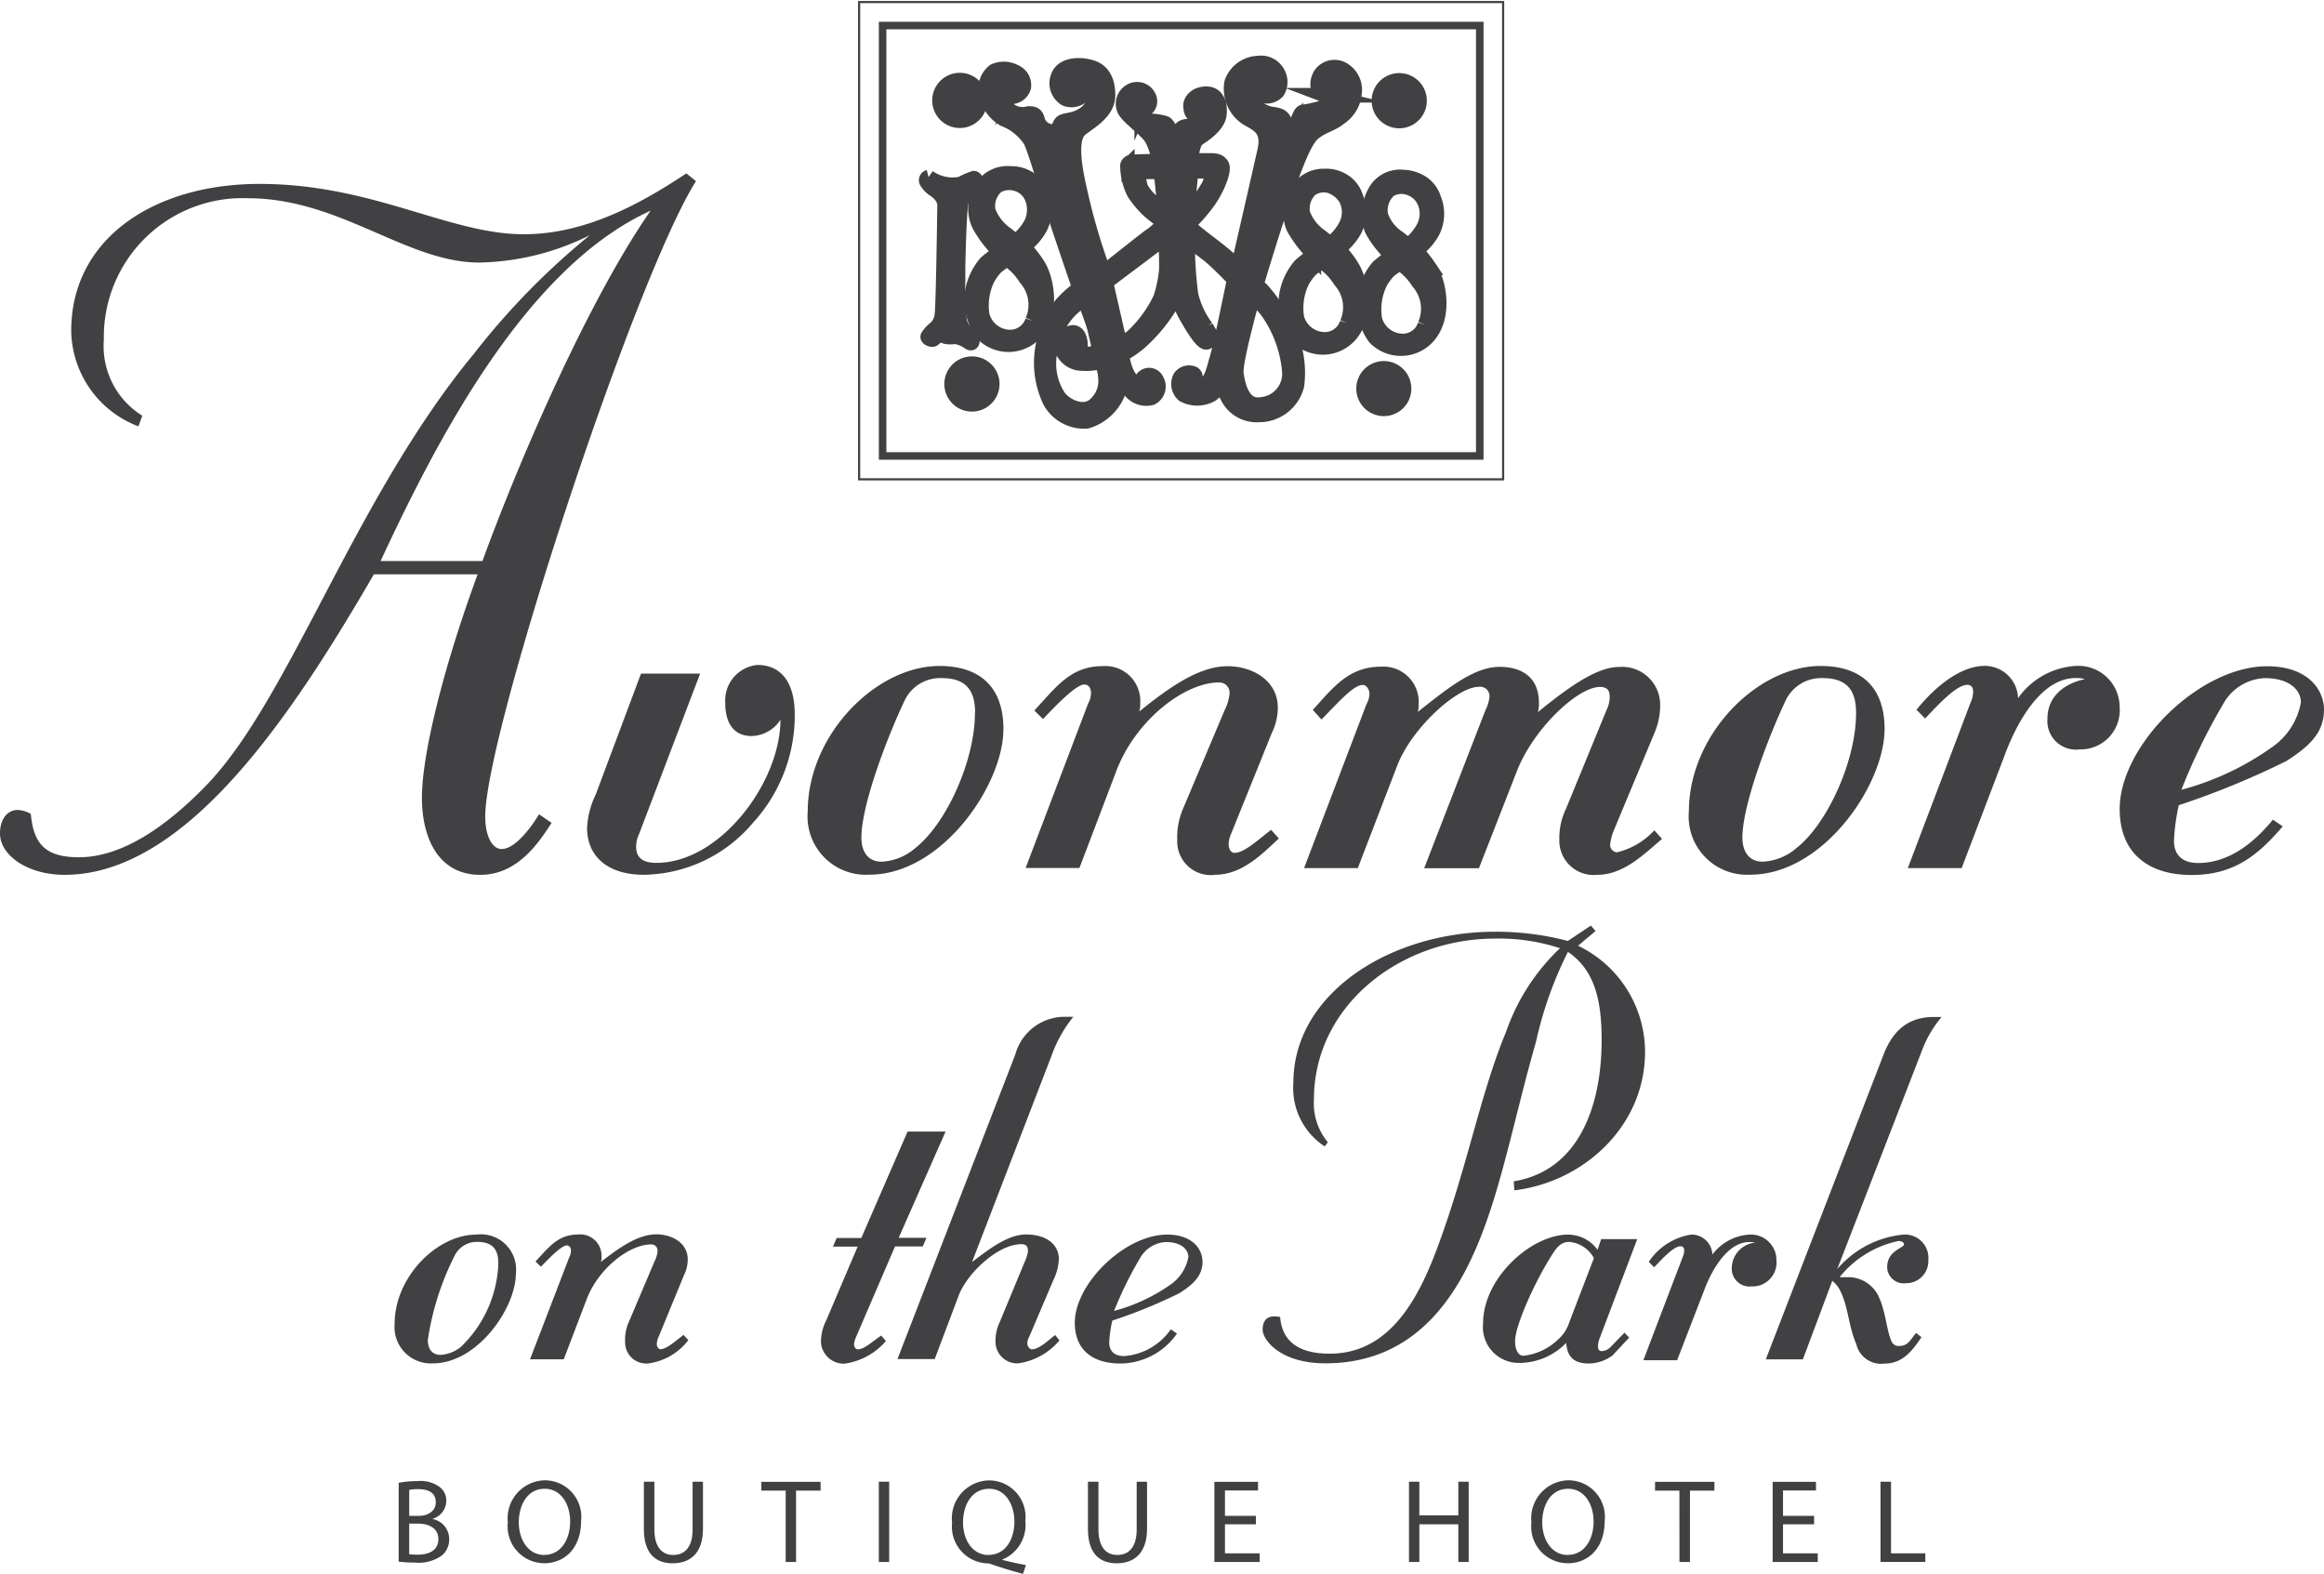 <svg id="Group_75" data-name="Group 75" xmlns="http://www.w3.org/2000/svg" xmlns:xlink="http://www.w3.org/1999/xlink" width="159" height="107.661" viewBox="0 0 159 107.661">
  <defs>
    <clipPath id="clip-path">
      <rect id="Rectangle_107" data-name="Rectangle 107" width="159" height="107.661"/>
    </clipPath>
  </defs>
  <g id="Group_25" data-name="Group 25" clip-path="url(#clip-path)">
    <path id="Path_11" data-name="Path 11" d="M63.63,12.14a2.942,2.942,0,0,0,.939.429,2.779,2.779,0,0,0,1.278.03,5.319,5.319,0,0,1,.889-.389c.1.01.21.23.14.359a3.958,3.958,0,0,1-.459.459,1.962,1.962,0,0,0-.579.919c-.08.459-.22,3.844-.19,5.212A19.215,19.215,0,0,0,65.756,22a2.088,2.088,0,0,0,.529.889.936.936,0,0,1,.339.449c.01.06-.04.24-.23.1a2.194,2.194,0,0,0-.958-.389,1.655,1.655,0,0,1-.629,0,.813.813,0,0,0-.529-.07c-.15.07-.27.27-.389.27s-.359-.09-.31-.22a2.19,2.19,0,0,1,.479-.529,1.367,1.367,0,0,0,.479-.889c.1-.509.19-7.668.19-7.668a1.3,1.3,0,0,0-.17-.429,1.864,1.864,0,0,0-.549-.529,1.685,1.685,0,0,1-.509-.529.215.215,0,0,1,.13-.32" transform="translate(-0.1 -0.019)" fill="#414042" stroke="#414042" stroke-miterlimit="10" stroke-width="1"/>
  </g>
  <g id="Group_26" data-name="Group 26" clip-path="url(#clip-path)">
    <path id="Path_12" data-name="Path 12" d="M63.63,12.14a2.942,2.942,0,0,0,.939.429,2.779,2.779,0,0,0,1.278.03,5.319,5.319,0,0,1,.889-.389c.1.01.21.23.14.359a3.958,3.958,0,0,1-.459.459,1.962,1.962,0,0,0-.579.919c-.08.459-.22,3.844-.19,5.212A19.215,19.215,0,0,0,65.756,22a2.088,2.088,0,0,0,.529.889.936.936,0,0,1,.339.449c.01.06-.04.24-.23.1a2.194,2.194,0,0,0-.958-.389,1.655,1.655,0,0,1-.629,0,.813.813,0,0,0-.529-.07c-.15.07-.27.27-.389.27s-.359-.09-.31-.22a2.19,2.19,0,0,1,.479-.529,1.367,1.367,0,0,0,.479-.889c.1-.509.19-7.668.19-7.668a1.3,1.3,0,0,0-.17-.429,1.864,1.864,0,0,0-.549-.529,1.685,1.685,0,0,1-.509-.529A.215.215,0,0,1,63.63,12.14Z" transform="translate(-0.1 -0.019)" fill="#414042" stroke="#414042" stroke-width="0.027"/>
  </g>
  <g id="Group_27" data-name="Group 27" clip-path="url(#clip-path)">
    <path id="Path_13" data-name="Path 13" d="M86.85,21.353a8.286,8.286,0,0,1,1.458,3.934,2.107,2.107,0,0,1-1.9,2.386c-1.358.23-1.627-1.5-1.717-2.107-.11-.8,1.138-5.242,1.138-5.242a4.617,4.617,0,0,1,1.018,1.028M79.9,18.518a8.847,8.847,0,0,1-.389,1.867,8.572,8.572,0,0,1-1.977,2.686c-.7.5-.809.449-.809.449l-.958-4.2,4.074-3.065c.01,0,.09,1.548.06,2.266m-4.932,9.216c-.829.659-2.107-.02-2.506-.7a4.2,4.2,0,0,1-.529-2.925,5.173,5.173,0,0,1,1.138-2.6A4.187,4.187,0,0,1,74.289,20.5s.6,1.508.729,2.077.339,1.458.339,1.458a2.053,2.053,0,0,1-.939.18,1.323,1.323,0,0,1-.829-.23c-.05-.08.469.02.439-.439s-.23-.958-.729-.749a.889.889,0,0,0-.549,1.088,1.458,1.458,0,0,0,1.408.988,3.667,3.667,0,0,0,1.378-.16,5.911,5.911,0,0,1,.21,1.218,2.132,2.132,0,0,1-.779,1.8m4.283-13.718A3.023,3.023,0,0,1,78.133,12.8a8.356,8.356,0,0,1-.18-1.038h1.587c0,.08.28,2.656.28,2.656s-.24-.16-.569-.4m2.336-2.256a6.4,6.4,0,0,1,1.2-.03c.25.11.21.669-.03,1.058-.16.26-.789,1.288-1.008,1.528a1.3,1.3,0,0,1-.419.29Zm10.553-6.9a1.158,1.158,0,0,0-1.7.26c-.389.7-.1,1.3.31,1.4a.592.592,0,0,0,.779-.389c.08-.29-.02-.549-.31-.549-.439.01.16-.539.5-.11a1.049,1.049,0,0,1-.17,1.538,9,9,0,0,1-2.326.659c-.19.09-.29.589-.469.819a.428.428,0,0,1-.7-.03c-.24-.8-.779-.489-1.458-.809s-1.458-.619-1.478-1.588a1.078,1.078,0,0,1,1.2-1.118c.31.02.879.16.829.759-.03.389-.18-.05-.22-.15-.09-.26-.629-.29-.819-.11a.657.657,0,0,0,.1.988,1.028,1.028,0,0,0,1.3-.16,1.262,1.262,0,0,0-.03-1.358,1.287,1.287,0,0,0-1.288-.589,1.981,1.981,0,0,0-1.817,1.328,2.4,2.4,0,0,0,1.038,2.436c.749.439,1.558.729,1.218,2.236-.539,2.4-1.817,7.948-1.817,7.948a22.1,22.1,0,0,0-1.787-1.508c-.939-.7-1.687-1.348-1.687-1.348a10.971,10.971,0,0,0,1.478-1.687c.619-.909,1.088-2.1.879-2.436s-.569-.31-.909-.31h-1.2s.08-1.218.469-1.478,1.358-.879,1.468-1.627c.08-.559-.04-1.428-.839-1.458-.679-.02-1.118.389-1.128.819.03.439.11.7.689.739.469-.04.689-.559.549-.749-.24-.319-.639-.01-.669.29a.421.421,0,0,1,.23-.619.575.575,0,0,1,.629.879,1.42,1.42,0,0,1-1.428.859c-.949-.05-.6.559-1.038.549-.339-.01-.4-.579-.689-.749a3.618,3.618,0,0,0-1.078-.16A1.667,1.667,0,0,1,77.5,7.235c-.07-.31.08-.679.339-.709.17-.03.619.03.379.609,0-.13.05-.329-.17-.379a.32.32,0,0,0-.379.319.481.481,0,0,0,.589.509.668.668,0,0,0,.469-.909.892.892,0,0,0-1.068-.529A1,1,0,0,0,77,7.435c.16.549,1.528,1.4,1.917,2.077a4.286,4.286,0,0,1,.469,1.508l-1.9.06s-.26.09-.24.3a4.164,4.164,0,0,0,.459,1.847,6.873,6.873,0,0,0,.949,1.138c.29.29,1.068.809,1.068.909a3.981,3.981,0,0,1-1.018.939c-.519.389-2.935,2.306-3.075,2.426a42.181,42.181,0,0,1-1.647-5.621c-.549-2.366-.549-3.714.08-4.2s1.827-1.138,1.847-2.256c.02-1.138-.449-1.747-1.128-1.947-.829-.26-1.957-.19-2.266.579a1.244,1.244,0,0,0,.449,1.548c.5.27,1.388-.01,1.378-.649-.01-.539-.519-.829-.879-.569a.642.642,0,0,0-.21.729c.03.16-.419-.4-.16-.829a.861.861,0,0,1,1.068-.349,1.365,1.365,0,0,1,.949,1.488A2.064,2.064,0,0,1,73.77,8.074c-.4.16-.889.17-1.038.31-.21.19-.15.589-.519.609a1.059,1.059,0,0,1-1.118-.779c-.1-.439-.339-.439-.629-.439a1.493,1.493,0,0,1-1.508-.439,1.7,1.7,0,0,1-.589-1.847.829.829,0,0,1,1.1-.05c.18.13.379.369.25.569-.03.05-.21.26-.21.26.13-.379,0-.6-.29-.6a.443.443,0,0,0-.459.479.514.514,0,0,0,.589.479.9.9,0,0,0,.8-.659.992.992,0,0,0-.6-1.048,1.605,1.605,0,0,0-1.428-.05A1.534,1.534,0,0,0,67.6,6.517a2.5,2.5,0,0,0,1.2,1.647,3.757,3.757,0,0,1,1.817,1.478c.339.7,1.248,3.844,1.867,5.711s1.478,4.363,1.478,4.363a7.426,7.426,0,0,0-1.248,1.128A6.951,6.951,0,0,0,71.494,23.5a6.1,6.1,0,0,0,.469,4,2.674,2.674,0,0,0,2.5,1.328A3.306,3.306,0,0,0,76.7,26.595c.21-.719.25-.339.749.16a1.393,1.393,0,0,0,1.438.469A.867.867,0,0,0,79.232,26a.556.556,0,0,0-.869-.2.5.5,0,0,0-.13.619c.16.18.23.369-.05.18A2.5,2.5,0,0,1,77.1,25.267a4.013,4.013,0,0,1-.23-1.008,6.539,6.539,0,0,0,1.448-1.038,11.1,11.1,0,0,0,2.177-2.856c.1-.509.1.1.809,1.348s1.268,2,1.478,1.607.21-.31-.16-.939a5.994,5.994,0,0,1-1.038-2.236,28.208,28.208,0,0,1-.23-3.764s.988.7,1.558,1.168,1.637,1.588,1.637,1.588-.359,1.7-.519,2.486c-.14.659-.539,2.526-.7,3.015s-.339,1.587-.939,1.737-.859-.16-.629-.339a.272.272,0,0,0-.05-.489.748.748,0,0,0-.859.26.988.988,0,0,0,.23,1.218A1.99,1.99,0,0,0,82.986,27c.339-.25.419-.349.639-1.048a6.488,6.488,0,0,0,.459,1.2,2.236,2.236,0,0,0,2.167,1.238,2.667,2.667,0,0,0,2.586-2.017,6.846,6.846,0,0,0-.559-3.694,11.265,11.265,0,0,0-1.8-2.806c-.26-.26-.419-.389-.419-.389s1.3-4.333,1.977-6.2,1.3-3.664,1.947-4.183,1.218-.569,1.787-1.038a2.265,2.265,0,0,0,1.008-1.7,1.615,1.615,0,0,0-.639-1.508" transform="translate(-0.106 -0.007)" fill="#414042" stroke="#414042" stroke-miterlimit="10" stroke-width="1"/>
  </g>
  <g id="Group_28" data-name="Group 28" clip-path="url(#clip-path)">
    <path id="Path_14" data-name="Path 14" d="M86.85,21.353a8.286,8.286,0,0,1,1.458,3.934,2.107,2.107,0,0,1-1.9,2.386c-1.358.23-1.627-1.5-1.717-2.107-.11-.8,1.138-5.242,1.138-5.242A4.617,4.617,0,0,1,86.85,21.353ZM79.9,18.518a8.847,8.847,0,0,1-.389,1.867,8.572,8.572,0,0,1-1.977,2.686c-.7.5-.809.449-.809.449l-.958-4.2,4.074-3.065C79.851,16.251,79.931,17.8,79.9,18.518Zm-4.932,9.216c-.829.659-2.107-.02-2.506-.7a4.2,4.2,0,0,1-.529-2.925,5.173,5.173,0,0,1,1.138-2.6A4.187,4.187,0,0,1,74.289,20.5s.6,1.508.729,2.077.339,1.458.339,1.458a2.053,2.053,0,0,1-.939.18,1.323,1.323,0,0,1-.829-.23c-.05-.08.469.02.439-.439s-.23-.958-.729-.749a.889.889,0,0,0-.549,1.088,1.458,1.458,0,0,0,1.408.988,3.667,3.667,0,0,0,1.378-.16,5.911,5.911,0,0,1,.21,1.218A2.132,2.132,0,0,1,74.968,27.733Zm4.283-13.718A3.023,3.023,0,0,1,78.133,12.8a8.356,8.356,0,0,1-.18-1.038h1.587c0,.08.28,2.656.28,2.656S79.581,14.254,79.252,14.015Zm2.336-2.256a6.4,6.4,0,0,1,1.2-.03c.25.11.21.669-.03,1.058-.16.26-.789,1.288-1.008,1.528a1.3,1.3,0,0,1-.419.29Zm10.553-6.9a1.158,1.158,0,0,0-1.7.26c-.389.7-.1,1.3.31,1.4a.592.592,0,0,0,.779-.389c.08-.29-.02-.549-.31-.549-.439.01.16-.539.5-.11a1.049,1.049,0,0,1-.17,1.538,9,9,0,0,1-2.326.659c-.19.09-.29.589-.469.819a.428.428,0,0,1-.7-.03c-.24-.8-.779-.489-1.458-.809s-1.458-.619-1.478-1.588a1.078,1.078,0,0,1,1.2-1.118c.31.02.879.16.829.759-.03.389-.18-.05-.22-.15-.09-.26-.629-.29-.819-.11a.657.657,0,0,0,.1.988,1.028,1.028,0,0,0,1.3-.16,1.262,1.262,0,0,0-.03-1.358,1.287,1.287,0,0,0-1.288-.589,1.981,1.981,0,0,0-1.817,1.328,2.4,2.4,0,0,0,1.038,2.436c.749.439,1.558.729,1.218,2.236-.539,2.4-1.817,7.948-1.817,7.948a22.1,22.1,0,0,0-1.787-1.508c-.939-.7-1.687-1.348-1.687-1.348a10.971,10.971,0,0,0,1.478-1.687c.619-.909,1.088-2.1.879-2.436s-.569-.31-.909-.31h-1.2s.08-1.218.469-1.478,1.358-.879,1.468-1.627c.08-.559-.04-1.428-.839-1.458-.679-.02-1.118.389-1.128.819.03.439.11.7.689.739.469-.04.689-.559.549-.749-.24-.319-.639-.01-.669.29a.421.421,0,0,1,.23-.619.575.575,0,0,1,.629.879,1.42,1.42,0,0,1-1.428.859c-.949-.05-.6.559-1.038.549-.339-.01-.4-.579-.689-.749a3.618,3.618,0,0,0-1.078-.16A1.667,1.667,0,0,1,77.5,7.235c-.07-.31.08-.679.339-.709.17-.03.619.03.379.609,0-.13.05-.329-.17-.379a.32.32,0,0,0-.379.319.481.481,0,0,0,.589.509.668.668,0,0,0,.469-.909.892.892,0,0,0-1.068-.529A1,1,0,0,0,77,7.435c.16.549,1.528,1.4,1.917,2.077a4.286,4.286,0,0,1,.469,1.508l-1.9.06s-.26.09-.24.3a4.164,4.164,0,0,0,.459,1.847,6.873,6.873,0,0,0,.949,1.138c.29.29,1.068.809,1.068.909a3.981,3.981,0,0,1-1.018.939c-.519.389-2.935,2.306-3.075,2.426a42.181,42.181,0,0,1-1.647-5.621c-.549-2.366-.549-3.714.08-4.2s1.827-1.138,1.847-2.256c.02-1.138-.449-1.747-1.128-1.947-.829-.26-1.957-.19-2.266.579a1.244,1.244,0,0,0,.449,1.548c.5.27,1.388-.01,1.378-.649-.01-.539-.519-.829-.879-.569a.642.642,0,0,0-.21.729c.03.16-.419-.4-.16-.829a.861.861,0,0,1,1.068-.349,1.365,1.365,0,0,1,.949,1.488A2.064,2.064,0,0,1,73.77,8.074c-.4.16-.889.17-1.038.31-.21.19-.15.589-.519.609a1.059,1.059,0,0,1-1.118-.779c-.1-.439-.339-.439-.629-.439a1.493,1.493,0,0,1-1.508-.439,1.7,1.7,0,0,1-.589-1.847.829.829,0,0,1,1.1-.05c.18.13.379.369.25.569-.03.05-.21.26-.21.26.13-.379,0-.6-.29-.6a.443.443,0,0,0-.459.479.514.514,0,0,0,.589.479.9.9,0,0,0,.8-.659.992.992,0,0,0-.6-1.048,1.605,1.605,0,0,0-1.428-.05A1.534,1.534,0,0,0,67.6,6.517a2.5,2.5,0,0,0,1.2,1.647,3.757,3.757,0,0,1,1.817,1.478c.339.7,1.248,3.844,1.867,5.711s1.478,4.363,1.478,4.363a7.426,7.426,0,0,0-1.248,1.128A6.951,6.951,0,0,0,71.494,23.5a6.1,6.1,0,0,0,.469,4,2.674,2.674,0,0,0,2.5,1.328A3.306,3.306,0,0,0,76.7,26.595c.21-.719.25-.339.749.16a1.393,1.393,0,0,0,1.438.469A.867.867,0,0,0,79.232,26a.556.556,0,0,0-.869-.2.5.5,0,0,0-.13.619c.16.18.23.369-.05.18A2.5,2.5,0,0,1,77.1,25.267a4.013,4.013,0,0,1-.23-1.008,6.539,6.539,0,0,0,1.448-1.038,11.1,11.1,0,0,0,2.177-2.856c.1-.509.1.1.809,1.348s1.268,2,1.478,1.607.21-.31-.16-.939a5.994,5.994,0,0,1-1.038-2.236,28.208,28.208,0,0,1-.23-3.764s.988.7,1.558,1.168,1.637,1.588,1.637,1.588-.359,1.7-.519,2.486c-.14.659-.539,2.526-.7,3.015s-.339,1.587-.939,1.737-.859-.16-.629-.339a.272.272,0,0,0-.05-.489.748.748,0,0,0-.859.26.988.988,0,0,0,.23,1.218A1.99,1.99,0,0,0,82.986,27c.339-.25.419-.349.639-1.048a6.488,6.488,0,0,0,.459,1.2,2.236,2.236,0,0,0,2.167,1.238,2.667,2.667,0,0,0,2.586-2.017,6.846,6.846,0,0,0-.559-3.694,11.265,11.265,0,0,0-1.8-2.806c-.26-.26-.419-.389-.419-.389s1.3-4.333,1.977-6.2,1.3-3.664,1.947-4.183,1.218-.569,1.787-1.038a2.265,2.265,0,0,0,1.008-1.7A1.615,1.615,0,0,0,92.141,4.859Z" transform="translate(-0.106 -0.007)" fill="#414042" stroke="#414042" stroke-width="0.027"/>
  </g>
  <g id="Group_29" data-name="Group 29" clip-path="url(#clip-path)">
    <path id="Path_15" data-name="Path 15" d="M70.743,21.964a1.609,1.609,0,0,1-1.657,1.108A1.988,1.988,0,0,1,67.309,21.6a4.21,4.21,0,0,1,.359-2.506,3.772,3.772,0,0,1,.6-.819,4.734,4.734,0,0,1,.759-.519,4.322,4.322,0,0,1,1.258,1.3,2.74,2.74,0,0,1,.459,2.905m-3.025-7.518a1.8,1.8,0,0,1,.579-1.687,1.68,1.68,0,0,1,1.278-.18,1.655,1.655,0,0,1,1.078.849,2.169,2.169,0,0,1,0,1.877,3.787,3.787,0,0,1-1.078,1.248s-.28-.25-.629-.519a3.367,3.367,0,0,1-1.228-1.588m3.345,3.624a8.055,8.055,0,0,0-.939-1.178,4.036,4.036,0,0,0,1.138-1.278,2.694,2.694,0,0,0,.09-2.276,1.994,1.994,0,0,0-1.078-1.228,2.215,2.215,0,0,0-1.028-.22,2.09,2.09,0,0,0-1.937.9,2.636,2.636,0,0,0-.21,2.636,7.4,7.4,0,0,0,.869,1.258l.519.619a7.932,7.932,0,0,0-.939.709,4.163,4.163,0,0,0-.909,1.877,3.965,3.965,0,0,0,.669,2.945,2.482,2.482,0,0,0,3.624-.04c1.258-1.378.779-3.8.13-4.723" transform="translate(-0.105 -0.019)" fill="#414042" stroke="#414042" stroke-miterlimit="10" stroke-width="1"/>
  </g>
  <g id="Group_30" data-name="Group 30" clip-path="url(#clip-path)">
    <path id="Path_16" data-name="Path 16" d="M70.743,21.964a1.609,1.609,0,0,1-1.657,1.108A1.988,1.988,0,0,1,67.309,21.6a4.21,4.21,0,0,1,.359-2.506,3.772,3.772,0,0,1,.6-.819,4.734,4.734,0,0,1,.759-.519,4.322,4.322,0,0,1,1.258,1.3A2.74,2.74,0,0,1,70.743,21.964Zm-3.025-7.518a1.8,1.8,0,0,1,.579-1.687,1.68,1.68,0,0,1,1.278-.18,1.655,1.655,0,0,1,1.078.849,2.169,2.169,0,0,1,0,1.877,3.787,3.787,0,0,1-1.078,1.248s-.28-.25-.629-.519A3.367,3.367,0,0,1,67.718,14.446Zm3.345,3.624a8.055,8.055,0,0,0-.939-1.178,4.036,4.036,0,0,0,1.138-1.278,2.694,2.694,0,0,0,.09-2.276,1.994,1.994,0,0,0-1.078-1.228,2.215,2.215,0,0,0-1.028-.22,2.09,2.09,0,0,0-1.937.9,2.636,2.636,0,0,0-.21,2.636,7.4,7.4,0,0,0,.869,1.258l.519.619a7.932,7.932,0,0,0-.939.709,4.163,4.163,0,0,0-.909,1.877,3.965,3.965,0,0,0,.669,2.945,2.482,2.482,0,0,0,3.624-.04C72.191,21.415,71.712,18.989,71.063,18.07Z" transform="translate(-0.105 -0.019)" fill="#414042" stroke="#414042" stroke-width="0.027"/>
  </g>
  <g id="Group_31" data-name="Group 31" clip-path="url(#clip-path)">
    <path id="Path_17" data-name="Path 17" d="M67.986,26.308A1.388,1.388,0,1,1,66.6,24.92a1.385,1.385,0,0,1,1.388,1.388" transform="translate(-0.102 -0.039)" fill="#414042" stroke="#414042" stroke-miterlimit="10" stroke-width="1"/>
  </g>
  <g id="Group_32" data-name="Group 32" clip-path="url(#clip-path)">
    <path id="Path_18" data-name="Path 18" d="M67.986,26.308A1.388,1.388,0,1,1,66.6,24.92,1.385,1.385,0,0,1,67.986,26.308Z" transform="translate(-0.102 -0.039)" fill="#414042" stroke="#414042" stroke-width="0.054"/>
  </g>
  <g id="Group_33" data-name="Group 33" clip-path="url(#clip-path)">
    <path id="Path_19" data-name="Path 19" d="M96.206,26.628a1.383,1.383,0,1,1-1.378-1.388,1.383,1.383,0,0,1,1.378,1.388" transform="translate(-0.147 -0.04)" fill="#414042" stroke="#414042" stroke-miterlimit="10" stroke-width="1"/>
  </g>
  <g id="Group_34" data-name="Group 34" clip-path="url(#clip-path)">
    <path id="Path_20" data-name="Path 20" d="M96.206,26.628a1.383,1.383,0,1,1-1.378-1.388A1.383,1.383,0,0,1,96.206,26.628Z" transform="translate(-0.147 -0.04)" fill="#414042" stroke="#414042" stroke-width="0.054"/>
  </g>
  <g id="Group_35" data-name="Group 35" clip-path="url(#clip-path)">
    <path id="Path_21" data-name="Path 21" d="M97.266,6.9A1.388,1.388,0,1,1,95.878,5.51,1.385,1.385,0,0,1,97.266,6.9" transform="translate(-0.148 -0.009)" fill="#414042" stroke="#414042" stroke-miterlimit="10" stroke-width="1"/>
  </g>
  <g id="Group_36" data-name="Group 36" clip-path="url(#clip-path)">
    <path id="Path_22" data-name="Path 22" d="M97.266,6.9A1.388,1.388,0,1,1,95.878,5.51,1.385,1.385,0,0,1,97.266,6.9Z" transform="translate(-0.148 -0.009)" fill="#414042" stroke="#414042" stroke-width="0.054"/>
  </g>
  <g id="Group_37" data-name="Group 37" clip-path="url(#clip-path)">
    <path id="Path_23" data-name="Path 23" d="M67.156,6.878A1.388,1.388,0,1,1,65.768,5.49a1.391,1.391,0,0,1,1.388,1.388" transform="translate(-0.101 -0.009)" fill="#414042" stroke="#414042" stroke-miterlimit="10" stroke-width="1"/>
  </g>
  <g id="Group_38" data-name="Group 38" clip-path="url(#clip-path)">
    <path id="Path_24" data-name="Path 24" d="M67.156,6.878A1.388,1.388,0,1,1,65.768,5.49,1.391,1.391,0,0,1,67.156,6.878Z" transform="translate(-0.101 -0.009)" fill="#414042" stroke="#414042" stroke-width="0.054"/>
  </g>
  <g id="Group_39" data-name="Group 39" clip-path="url(#clip-path)">
    <path id="Path_25" data-name="Path 25" d="M92.3,22.124a1.609,1.609,0,0,1-1.657,1.108,2,2,0,0,1-1.777-1.458,4.21,4.21,0,0,1,.359-2.506,3.772,3.772,0,0,1,.6-.819,5.14,5.14,0,0,1,.759-.529,4.322,4.322,0,0,1,1.258,1.3,2.737,2.737,0,0,1,.459,2.905m-3.025-7.488a1.808,1.808,0,0,1,.549-1.687,1.589,1.589,0,0,1,1.308-.21,2.126,2.126,0,0,1,1.078.849,2.013,2.013,0,0,1,0,1.877,3.787,3.787,0,0,1-1.078,1.248s-.28-.25-.629-.519a3.3,3.3,0,0,1-1.228-1.558m3.335,3.594a5.855,5.855,0,0,0-.939-1.178,4.036,4.036,0,0,0,1.138-1.278A2.694,2.694,0,0,0,92.9,13.5a1.994,1.994,0,0,0-1.078-1.228,2.158,2.158,0,0,0-1.038-.21,2.1,2.1,0,0,0-1.817.9,2.659,2.659,0,0,0-.329,2.636,8.028,8.028,0,0,0,.869,1.258l.519.619a7.3,7.3,0,0,0-.939.719,4.163,4.163,0,0,0-.909,1.877,3.826,3.826,0,0,0,.669,2.945,2.482,2.482,0,0,0,3.624-.04c1.268-1.4.759-3.8.14-4.743" transform="translate(-0.138 -0.019)" fill="#414042" stroke="#414042" stroke-miterlimit="10" stroke-width="1"/>
  </g>
  <g id="Group_40" data-name="Group 40" clip-path="url(#clip-path)">
    <path id="Path_26" data-name="Path 26" d="M92.3,22.124a1.609,1.609,0,0,1-1.657,1.108,2,2,0,0,1-1.777-1.458,4.21,4.21,0,0,1,.359-2.506,3.772,3.772,0,0,1,.6-.819,5.14,5.14,0,0,1,.759-.529,4.322,4.322,0,0,1,1.258,1.3A2.737,2.737,0,0,1,92.3,22.124Zm-3.025-7.488a1.808,1.808,0,0,1,.549-1.687,1.589,1.589,0,0,1,1.308-.21,2.126,2.126,0,0,1,1.078.849,2.013,2.013,0,0,1,0,1.877,3.787,3.787,0,0,1-1.078,1.248s-.28-.25-.629-.519A3.3,3.3,0,0,1,89.278,14.636Zm3.335,3.594a5.855,5.855,0,0,0-.939-1.178,4.036,4.036,0,0,0,1.138-1.278A2.694,2.694,0,0,0,92.9,13.5a1.994,1.994,0,0,0-1.078-1.228,2.158,2.158,0,0,0-1.038-.21,2.1,2.1,0,0,0-1.817.9,2.659,2.659,0,0,0-.329,2.636,8.028,8.028,0,0,0,.869,1.258l.519.619a7.3,7.3,0,0,0-.939.719,4.163,4.163,0,0,0-.909,1.877,3.826,3.826,0,0,0,.669,2.945,2.482,2.482,0,0,0,3.624-.04C93.741,21.575,93.232,19.169,92.613,18.23Z" transform="translate(-0.138 -0.019)" fill="#414042" stroke="#414042" stroke-width="0.027"/>
  </g>
  <g id="Group_41" data-name="Group 41" clip-path="url(#clip-path)">
    <path id="Path_27" data-name="Path 27" d="M97.643,22.234a1.6,1.6,0,0,1-1.657,1.108,2,2,0,0,1-1.777-1.468,4.21,4.21,0,0,1,.359-2.506,3.772,3.772,0,0,1,.6-.819,4.3,4.3,0,0,1,.759-.519,4.343,4.343,0,0,1,1.258,1.288,2.78,2.78,0,0,1,.459,2.915m-3.035-7.518a1.89,1.89,0,0,1,.579-1.687,1.59,1.59,0,0,1,1.278-.18,1.758,1.758,0,0,1,1.078.849,2.013,2.013,0,0,1,0,1.877,3.786,3.786,0,0,1-1.078,1.248s-.28-.25-.629-.519a2.99,2.99,0,0,1-1.228-1.588m3.345,3.624a8.964,8.964,0,0,0-.939-1.178,4.036,4.036,0,0,0,1.138-1.278,2.7,2.7,0,0,0,.09-2.276,1.994,1.994,0,0,0-1.078-1.228,2.563,2.563,0,0,0-1.038-.25,1.946,1.946,0,0,0-1.867.939,3.152,3.152,0,0,0-.27,2.626,6.113,6.113,0,0,0,.869,1.258l.519.619a7.932,7.932,0,0,0-.939.709,4.163,4.163,0,0,0-.909,1.877A3.92,3.92,0,0,0,94.2,23.1a2.482,2.482,0,0,0,3.624-.04c1.258-1.378.779-3.8.13-4.723" transform="translate(-0.147 -0.019)" fill="#414042" stroke="#414042" stroke-miterlimit="10" stroke-width="1"/>
  </g>
  <g id="Group_42" data-name="Group 42" clip-path="url(#clip-path)">
    <path id="Path_28" data-name="Path 28" d="M97.643,22.234a1.6,1.6,0,0,1-1.657,1.108,2,2,0,0,1-1.777-1.468,4.21,4.21,0,0,1,.359-2.506,3.772,3.772,0,0,1,.6-.819,4.3,4.3,0,0,1,.759-.519,4.343,4.343,0,0,1,1.258,1.288A2.78,2.78,0,0,1,97.643,22.234Zm-3.035-7.518a1.89,1.89,0,0,1,.579-1.687,1.59,1.59,0,0,1,1.278-.18,1.758,1.758,0,0,1,1.078.849,2.013,2.013,0,0,1,0,1.877,3.786,3.786,0,0,1-1.078,1.248s-.28-.25-.629-.519A2.99,2.99,0,0,1,94.608,14.716Zm3.345,3.624a8.964,8.964,0,0,0-.939-1.178,4.036,4.036,0,0,0,1.138-1.278,2.7,2.7,0,0,0,.09-2.276,1.994,1.994,0,0,0-1.078-1.228,2.563,2.563,0,0,0-1.038-.25,1.946,1.946,0,0,0-1.867.939,3.152,3.152,0,0,0-.27,2.626,6.113,6.113,0,0,0,.869,1.258l.519.619a7.932,7.932,0,0,0-.939.709,4.163,4.163,0,0,0-.909,1.877A3.92,3.92,0,0,0,94.2,23.1a2.482,2.482,0,0,0,3.624-.04C99.081,21.685,98.6,19.259,97.953,18.34Z" transform="translate(-0.147 -0.019)" fill="#414042" stroke="#414042" stroke-width="0.027"/>
  </g>
  <g id="Group_43" data-name="Group 43" clip-path="url(#clip-path)">
    <rect id="Rectangle_125" data-name="Rectangle 125" width="40.856" height="29.444" transform="translate(60.385 1.747)" fill="none" stroke="#414042" stroke-width="0.515"/>
  </g>
  <g id="Group_44" data-name="Group 44" clip-path="url(#clip-path)">
    <rect id="Rectangle_127" data-name="Rectangle 127" width="44.061" height="32.649" transform="translate(58.778 0.14)" fill="none" stroke="#414042" stroke-width="0.147"/>
  </g>
  <g id="Group_45" data-name="Group 45" clip-path="url(#clip-path)">
    <path id="Path_29" data-name="Path 29" d="M47.615,12.409l-.659-.529c-3.425,2.286-7.109,4.163-11.123,4.163C30.7,16.043,25.51,12.6,17.752,12.6c-7.159,0-12.88,3.694-12.88,10.064a7.1,7.1,0,0,0,4.6,6.52l.26-.729a5.6,5.6,0,0,1-2.626-5.2,9.488,9.488,0,0,1,9.855-9.675c6.31,0,10.843,4.4,15.835,4.4A17.61,17.61,0,0,0,40.367,16.1a50.1,50.1,0,0,0-7.957,8.137c-8.217,9.944-12.62,23.693-18.341,29.554-2.7,2.766-5.711,4.872-8.676,4.872-2.366,0-3.1-.988-3.285-2.965a1.918,1.918,0,0,0-.919-.27C.459,55.442,0,56.11,0,57.029c0,1.518,1.907,2.836,4.413,2.836,8.347,0,15.576-10.933,21.167-20.558h7.1c-2.236,6.06-3.814,12.191-3.814,15.286,0,2.636,1.048,5.272,4,5.272,2.566,0,4.014-2.236,4.872-3.554l-.859-.589S35.5,58.1,34.316,58.1c-.589,0-1.118-.789-1.118-2.236,0-5.681,10.2-36.752,14.417-43.452m-3.1,2.017C40.247,20.556,35.5,31.549,33.008,38.4H26.039c4-8.616,10.054-20.148,18.481-23.972" transform="translate(0 -0.019)" fill="#414042"/>
  </g>
  <g id="Group_46" data-name="Group 46" clip-path="url(#clip-path)">
    <path id="Path_30" data-name="Path 30" d="M51.542,56.4a9.924,9.924,0,0,1-7.428,3.514c-2.566,0-3.884-1.348-3.884-3.185a5.793,5.793,0,0,1,.589-2.3l3.1-8.277h4.044L43.784,57.132a2.063,2.063,0,0,0-.2.849c0,.659.329,1.118,1.388,1.118,4.373,0,8.487-5.521,8.487-9.795a2.394,2.394,0,0,1-1.987,1.118c-1.128,0-1.787-.789-1.787-2.236a2.442,2.442,0,0,1,2.187-2.626c1.528,0,2.566,1.048,2.566,3.415a10.892,10.892,0,0,1-2.9,7.428" transform="translate(-0.063 -0.072)" fill="#414042"/>
  </g>
  <g id="Group_47" data-name="Group 47" clip-path="url(#clip-path)">
    <path id="Path_31" data-name="Path 31" d="M68.739,49.963c0-2.975-1.687-4.333-4.383-4.333-4.343,0-9.006,4.723-9.006,9.944a3.987,3.987,0,0,0,4.2,4.333c5,.01,9.186-6.18,9.186-9.944m-1.947-1.128c0,3.3-1.977,7.608-4.084,9.255a3.8,3.8,0,0,1-2.306.929c-.859,0-1.378-.6-1.378-1.657,0-2.177,1.707-6.739,2.965-9.385A2.692,2.692,0,0,1,64.5,46.459c1.578,0,2.3.729,2.3,2.376" transform="translate(-0.087 -0.072)" fill="#414042"/>
  </g>
  <g id="Group_48" data-name="Group 48" clip-path="url(#clip-path)">
    <path id="Path_32" data-name="Path 32" d="M83.23,59.918a2.294,2.294,0,0,1-2.576-2.356,4.937,4.937,0,0,1,.4-2.177l2.836-6.719a3.241,3.241,0,0,0,.339-1.118.7.7,0,0,0-.739-.789c-2.316,0-5.711,2.566-7.029,6.12l-2.5,6.57H70.28l4.273-11.242a1.505,1.505,0,0,0,.2-.719c0-.4-.2-.589-.459-.589-.529,0-1.777,1.248-2.826,2.366l-.589-.589c1.518-1.647,2.5-3.035,4.673-3.035a2.388,2.388,0,0,1,2.566,2.576,1.383,1.383,0,0,1-.07.529c1.737-1.378,3.934-3.1,6.041-3.1,1.727,0,3.445.988,3.445,2.836a3.951,3.951,0,0,1-.4,1.707l-2.766,6.849a1.993,1.993,0,0,0-.2.789c0,.26.13.589.4.589.659,0,1.578-.859,2.506-1.578l.529.589c-1.258,1.188-2.576,2.486-4.373,2.486" transform="translate(-0.11 -0.072)" fill="#414042"/>
  </g>
  <g id="Group_49" data-name="Group 49" clip-path="url(#clip-path)">
    <path id="Path_33" data-name="Path 33" d="M109.4,59.918a2.349,2.349,0,0,1-2.576-2.426,4.623,4.623,0,0,1,.459-2.1l2.776-6.759a2.044,2.044,0,0,0,.21-.849c0-.389-.07-.719-.669-.719-1.518,0-4.593,2.885-5.711,5.841l-2.566,6.56H97.577l4.2-10.833a2.474,2.474,0,0,0,.27-.919.64.64,0,0,0-.719-.659c-1.508,0-4.6,2.826-5.591,5.382l-2.7,7.019H89.36l4.273-11.222a1.505,1.505,0,0,0,.2-.719c0-.26-.2-.589-.459-.589-.659,0-1.777,1.318-2.826,2.366l-.589-.659c1.378-1.508,2.436-2.955,4.673-2.955A2.415,2.415,0,0,1,97.2,48.246a1.6,1.6,0,0,1-.06.529c1.907-1.508,3.814-3.085,5.581-3.085s2.706.919,2.706,2.436a2.151,2.151,0,0,1-.07.659c2.017-1.637,4-3.085,5.531-3.085a2.6,2.6,0,0,1,2.836,2.566,4.88,4.88,0,0,1-.4,1.967l-2.766,6.63a3.635,3.635,0,0,0-.26.988.515.515,0,0,0,.459.529,5.066,5.066,0,0,0,2.566-1.508l.529.589c-1.348,1.148-2.666,2.456-4.453,2.456" transform="translate(-0.14 -0.072)" fill="#414042"/>
  </g>
  <g id="Group_50" data-name="Group 50" clip-path="url(#clip-path)">
    <path id="Path_34" data-name="Path 34" d="M129.119,49.963c0-2.975-1.687-4.333-4.383-4.333-4.343,0-9.006,4.723-9.006,9.944a3.987,3.987,0,0,0,4.2,4.333c5,.01,9.186-6.18,9.186-9.944m-1.947-1.128c0,3.3-1.977,7.608-4.084,9.255a3.8,3.8,0,0,1-2.306.929c-.859,0-1.388-.6-1.388-1.657,0-2.177,1.717-6.739,2.965-9.385a2.692,2.692,0,0,1,2.506-1.518c1.587,0,2.306.729,2.306,2.376" transform="translate(-0.182 -0.072)" fill="#414042"/>
  </g>
  <g id="Group_51" data-name="Group 51" clip-path="url(#clip-path)">
    <path id="Path_35" data-name="Path 35" d="M142.452,51.341a1.954,1.954,0,0,1-2.167-2.107c0-1.448,1.048-2.376,2.566-2.706a2.119,2.119,0,0,0-.659-.07c-2.167,0-3.854,2.636-4.832,5.272l-2.945,7.728H130.73l4.283-11.292a2,2,0,0,0,.19-.789c0-.26-.13-.459-.389-.459-.729,0-1.907,1.248-2.9,2.306l-.589-.6c1.388-1.717,3.1-3,4.663-3a2.282,2.282,0,0,1,2.286,2.207,5.209,5.209,0,0,1,3.984-2.207,2.823,2.823,0,0,1,2.965,2.806,2.679,2.679,0,0,1-2.776,2.905" transform="translate(-0.205 -0.072)" fill="#414042"/>
  </g>
  <g id="Group_52" data-name="Group 52" clip-path="url(#clip-path)">
    <path id="Path_36" data-name="Path 36" d="M159.228,48.625c0-1.378-1.108-2.975-3.894-2.975-4.643,0-10.084,5.421-10.084,9.765,0,3.025,1.957,4.513,4.912,4.513,2.786,0,4.453-1.218,6.24-3.325l-.669-.459c-1.4,1.717-3.125,2.965-5.112,2.965-1.128,0-1.657-.589-1.657-1.518a13.879,13.879,0,0,1,.329-2.436,56.543,56.543,0,0,0,7.368-3.025c1.448-.939,2.566-1.857,2.566-3.5M157.65,48.1a4.718,4.718,0,0,1-2,3.1,19.077,19.077,0,0,1-6.18,2.9,41.8,41.8,0,0,1,2.856-5.861,3.421,3.421,0,0,1,2.855-1.777c1.737,0,2.466.859,2.466,1.647" transform="translate(-0.228 -0.072)" fill="#414042"/>
  </g>
  <g id="Group_53" data-name="Group 53" clip-path="url(#clip-path)">
    <path id="Path_37" data-name="Path 37" d="M35.337,87.256a2.409,2.409,0,0,0-2.706-2.666c-2.7,0-5.591,2.905-5.591,6.11a2.488,2.488,0,0,0,2.606,2.7c3.105,0,5.691-3.834,5.691-6.14m-1.2-.7A8.326,8.326,0,0,1,31.6,92.248a2.412,2.412,0,0,1-1.428.569c-.529,0-.859-.359-.859-1.018a18.736,18.736,0,0,1,1.837-5.771,1.681,1.681,0,0,1,1.558-.939c.988.01,1.428.459,1.428,1.468" transform="translate(-0.042 -0.133)" fill="#414042"/>
  </g>
  <g id="Group_54" data-name="Group 54" clip-path="url(#clip-path)">
    <path id="Path_38" data-name="Path 38" d="M44.427,93.4a1.44,1.44,0,0,1-1.6-1.488,2.908,2.908,0,0,1,.25-1.338l1.757-4.143a1.979,1.979,0,0,0,.21-.689.424.424,0,0,0-.459-.479c-1.428,0-3.574,1.588-4.4,3.774l-1.558,4.084H36.32L39,86.148a.978.978,0,0,0,.12-.449c0-.24-.12-.369-.29-.369-.329,0-1.108.769-1.767,1.458l-.369-.359c.949-1.018,1.558-1.847,2.915-1.847a1.458,1.458,0,0,1,1.6,1.558.879.879,0,0,1-.04.319c1.1-.849,2.466-1.887,3.784-1.887,1.088,0,2.157.589,2.157,1.717a2.415,2.415,0,0,1-.25,1.058l-1.737,4.223a1.278,1.278,0,0,0-.13.489c0,.16.08.369.25.369.409,0,1-.529,1.578-.978l.329.359A4.122,4.122,0,0,1,44.427,93.4" transform="translate(-0.057 -0.133)" fill="#414042"/>
  </g>
  <g id="Group_55" data-name="Group 55" clip-path="url(#clip-path)">
    <path id="Path_39" data-name="Path 39" d="M61.572,84.8h1.9l-.25.589h-1.9l-2.676,6.22a1.906,1.906,0,0,0-.13.449c0,.16.08.369.25.369.449,0,.949-.489,1.607-.939l.329.369a4.586,4.586,0,0,1-2.8,1.548,1.562,1.562,0,0,1-1.647-1.458,3.3,3.3,0,0,1,.369-1.518L58.766,85.4H57.079l.25-.589h1.687l3.165-7.279h2.6Z" transform="translate(-0.088 -0.122)" fill="#414042"/>
  </g>
  <g id="Group_56" data-name="Group 56" clip-path="url(#clip-path)">
    <path id="Path_40" data-name="Path 40" d="M72.083,72.216,66.6,86.444c1.278-.978,2.506-1.887,3.694-1.887,1.378,0,2.246.669,2.246,1.687a3.557,3.557,0,0,1-.369,1.418l-1.657,3.894a.863.863,0,0,0-.13.489c0,.16.17.369.29.369.5,0,1.038-.529,1.617-.978l.29.369a4.508,4.508,0,0,1-2.816,1.568,1.478,1.478,0,0,1-1.558-1.488,2.967,2.967,0,0,1,.29-1.338L70.216,86.4a2.275,2.275,0,0,0,.21-.689c0-.359-.13-.489-.459-.489-1.6,0-3.694,1.987-4.273,3.494l-1.647,4.363H61.5l8.057-20.827a3.508,3.508,0,0,1,3.475-2.586h.5a8.875,8.875,0,0,0-1.448,2.546" transform="translate(-0.097 -0.109)" fill="#414042"/>
  </g>
  <g id="Group_57" data-name="Group 57" clip-path="url(#clip-path)">
    <path id="Path_41" data-name="Path 41" d="M82.386,86.437c0-.849-.689-1.847-2.416-1.847-2.9,0-6.32,3.355-6.32,6.031,0,1.867,1.238,2.786,3.105,2.786a4.74,4.74,0,0,0,3.884-2.047l-.419-.29A4.279,4.279,0,0,1,77.035,92.9c-.7,0-1.028-.359-1.028-.929a8.239,8.239,0,0,1,.21-1.5A34.485,34.485,0,0,0,80.8,88.6c.909-.579,1.588-1.148,1.588-2.167m-.968-.319a2.914,2.914,0,0,1-1.238,1.907,12.032,12.032,0,0,1-3.844,1.787A25.862,25.862,0,0,1,78.113,86.2a2.143,2.143,0,0,1,1.777-1.1c1.068,0,1.528.529,1.528,1.018" transform="translate(-0.116 -0.133)" fill="#414042"/>
  </g>
  <g id="Group_58" data-name="Group 58" clip-path="url(#clip-path)">
    <path id="Path_42" data-name="Path 42" d="M103.743,81.532l-.04-.619c4.493-.739,6.011-5.222,6.011-9.655,0-2.586-.409-4.763-2.306-6.041a26.226,26.226,0,0,0-2.187,6.16c-1.607,5.591-2.506,10.853-4.483,14.956-2.057,4.313-5.182,7.029-9.924,7.029-3.1,0-4.293-1.607-4.293-2.306,0-.619.32-.9.759-.9a1.638,1.638,0,0,1,.439.04c.12,1.438.988,2.506,3.385,2.506,3.874,0,5.891-3.325,7.289-7.029,2.1-5.551,3.005-10.723,4.772-14.956a14.343,14.343,0,0,1,3.7-5.751,13.383,13.383,0,0,0-4.443-.659c-6.47,0-12.391,4.563-12.391,11.013a4.141,4.141,0,0,0,.949,2.915l-.21.29a4.771,4.771,0,0,1-2.147-4.353c0-6.12,6.64-10.334,13.8-10.334a19.551,19.551,0,0,1,4.982.629l1.568-1.048.329.369-1.2,1.008a8.076,8.076,0,0,1,4.583,7.269c-.01,5.062-4.173,8.886-8.946,9.465" transform="translate(-0.136 -0.1)" fill="#414042"/>
  </g>
  <g id="Group_59" data-name="Group 59" clip-path="url(#clip-path)">
    <path id="Path_43" data-name="Path 43" d="M112.173,84.9h-2.466l-.25.729a2.493,2.493,0,0,0-2.017-1.038c-2.506,0-5.811,2.955-5.811,6.06a2.448,2.448,0,0,0,2.516,2.716A4.475,4.475,0,0,0,107.311,92c.08.809.369,1.408,1.568,1.408a2.8,2.8,0,0,0,1.6-.549l1.148-1.228-.329-.329-.988,1.018a.886.886,0,0,1-.569.24c-.17,0-.25-.12-.25-.29a1.473,1.473,0,0,1,.12-.609Zm-2.965,1.3-1.687,4.4a2.6,2.6,0,0,1-.779,1.178,4.026,4.026,0,0,1-2.346,1.1c-.369,0-.579-.409-.579-1.018,0-.978,1.238-3.834,2.466-5.791.329-.529.619-.978,1.238-.978a2.12,2.12,0,0,1,1.687,1.108" transform="translate(-0.16 -0.133)" fill="#414042"/>
  </g>
  <g id="Group_60" data-name="Group 60" clip-path="url(#clip-path)">
    <path id="Path_44" data-name="Path 44" d="M120.008,88.134a1.218,1.218,0,0,1-1.348-1.308,1.772,1.772,0,0,1,1.6-1.687,1.46,1.46,0,0,0-.409-.04c-1.358,0-2.456,1.637-3.075,3.285l-1.857,4.8H112.61l2.676-7.019a1.287,1.287,0,0,0,.12-.489c0-.17-.08-.29-.25-.29-.449,0-1.188.779-1.807,1.438l-.369-.369a4.264,4.264,0,0,1,2.915-1.867,1.424,1.424,0,0,1,1.438,1.368,3.42,3.42,0,0,1,2.546-1.368,1.747,1.747,0,0,1,1.837,1.747,1.642,1.642,0,0,1-1.707,1.8" transform="translate(-0.177 -0.133)" fill="#414042"/>
  </g>
  <g id="Group_61" data-name="Group 61" clip-path="url(#clip-path)">
    <path id="Path_45" data-name="Path 45" d="M131.7,71.936l-5.811,14.986a6.8,6.8,0,0,1,4.523-2.356,1.6,1.6,0,0,1,1.707,1.747,1.511,1.511,0,0,1-1.538,1.578,1.131,1.131,0,0,1-1.278-1.1c0-1.138,1.148-1.3,1.148-1.548,0-.16-.17-.24-.369-.24a7,7,0,0,0-4.034,2.476h.489a2.3,2.3,0,0,1,2.227,1.418c.449,1.018.489,2.157.819,2.925a.522.522,0,0,0,.579.359c.579,0,.749-.449,1.118-.889l.369.29c-.579.859-1.248,1.807-2.516,1.807a1.744,1.744,0,0,1-1.937-1.318c-.539-1.258-.539-2.436-1.028-3.495a2.03,2.03,0,0,0-.619-.849L123.536,93.1H121l8.017-20.747c.779-2.1,2.067-2.676,3.514-2.676h.5a7.666,7.666,0,0,0-1.328,2.256" transform="translate(-0.19 -0.109)" fill="#414042"/>
  </g>
  <g id="Group_62" data-name="Group 62" clip-path="url(#clip-path)">
    <path id="Path_46" data-name="Path 46" d="M28.029,104.385h.589c.769,0,1.418.319,1.418,1.058,0,.8-.679,1.068-1.408,1.068a4.463,4.463,0,0,1-.589-.03v-2.1Zm-.709,2.606a9.011,9.011,0,0,0,1.1.06,2.72,2.72,0,0,0,1.887-.509,1.442,1.442,0,0,0,.469-1.1,1.4,1.4,0,0,0-1.128-1.368v-.02a1.3,1.3,0,0,0,.929-1.208,1.167,1.167,0,0,0-.459-.968,2.2,2.2,0,0,0-1.5-.4,6.528,6.528,0,0,0-1.3.12v5.392Zm.709-4.912a3.329,3.329,0,0,1,.629-.05c.719,0,1.2.26,1.2.9,0,.529-.439.929-1.178.929h-.639v-1.777Z" transform="translate(-0.043 -0.159)" fill="#414042"/>
  </g>
  <g id="Group_63" data-name="Group 63" clip-path="url(#clip-path)">
    <path id="Path_47" data-name="Path 47" d="M37.276,107.1c1.388,0,2.536-1.008,2.536-2.9a2.5,2.5,0,0,0-2.476-2.776,2.6,2.6,0,0,0-2.536,2.885,2.509,2.509,0,0,0,2.476,2.786Zm.02-.569c-1.118,0-1.747-1.068-1.747-2.227,0-1.188.589-2.3,1.767-2.3s1.747,1.138,1.747,2.236c0,1.248-.639,2.286-1.767,2.286Z" transform="translate(-0.055 -0.159)" fill="#414042"/>
  </g>
  <g id="Group_64" data-name="Group 64" clip-path="url(#clip-path)">
    <path id="Path_48" data-name="Path 48" d="M44.839,101.52v3.265c0,1.228.549,1.747,1.278,1.747.809,0,1.338-.539,1.338-1.747V101.52h.709v3.215c0,1.687-.879,2.366-2.077,2.366-1.128,0-1.967-.629-1.967-2.346V101.52Z" transform="translate(-0.069 -0.159)" fill="#414042"/>
  </g>
  <g id="Group_65" data-name="Group 65" clip-path="url(#clip-path)">
    <path id="Path_49" data-name="Path 49" d="M53.837,102.129H52.17v-.6h4.054v.6H54.546v4.882h-.709Z" transform="translate(-0.082 -0.159)" fill="#414042"/>
  </g>
  <g id="Group_66" data-name="Group 66" clip-path="url(#clip-path)">
    <rect id="Rectangle_150" data-name="Rectangle 150" width="0.709" height="5.491" transform="translate(60.125 101.361)" fill="#414042"/>
  </g>
  <g id="Group_67" data-name="Group 67" clip-path="url(#clip-path)">
    <path id="Path_50" data-name="Path 50" d="M70.292,107.221c-.459-.08-1.058-.21-1.607-.349v-.03a2.561,2.561,0,0,0,1.568-2.636,2.5,2.5,0,0,0-2.466-2.776,2.6,2.6,0,0,0-2.546,2.9,2.514,2.514,0,0,0,2.416,2.776,1.056,1.056,0,0,1,.329.08c.639.22,1.358.439,2.107.639Zm-2.556-.689c-1.118,0-1.747-1.048-1.747-2.227s.589-2.3,1.787-2.3c1.158,0,1.727,1.138,1.727,2.236,0,1.248-.629,2.286-1.767,2.286Z" transform="translate(-0.102 -0.159)" fill="#414042"/>
  </g>
  <g id="Group_68" data-name="Group 68" clip-path="url(#clip-path)">
    <path id="Path_51" data-name="Path 51" d="M75.269,101.52v3.265c0,1.228.549,1.747,1.278,1.747.809,0,1.338-.539,1.338-1.747V101.52h.709v3.215c0,1.687-.889,2.366-2.077,2.366-1.128,0-1.967-.629-1.967-2.346V101.52Z" transform="translate(-0.117 -0.159)" fill="#414042"/>
  </g>
  <g id="Group_69" data-name="Group 69" clip-path="url(#clip-path)">
    <path id="Path_52" data-name="Path 52" d="M86.056,104.435H83.939v1.987h2.376v.589h-3.1V101.53H86.2v.589H83.939v1.737h2.117Z" transform="translate(-0.131 -0.159)" fill="#414042"/>
  </g>
  <g id="Group_70" data-name="Group 70" clip-path="url(#clip-path)">
    <path id="Path_53" data-name="Path 53" d="M97.259,101.52v2.3h2.666v-2.3h.709v5.491h-.709v-2.576H97.259v2.576H96.55V101.52Z" transform="translate(-0.152 -0.159)" fill="#414042"/>
  </g>
  <g id="Group_71" data-name="Group 71" clip-path="url(#clip-path)">
    <path id="Path_54" data-name="Path 54" d="M107.416,107.1c1.388,0,2.536-1.008,2.536-2.9a2.5,2.5,0,0,0-2.476-2.776,2.6,2.6,0,0,0-2.536,2.885,2.5,2.5,0,0,0,2.476,2.786Zm.01-.569c-1.118,0-1.747-1.068-1.747-2.227,0-1.188.589-2.3,1.767-2.3s1.747,1.138,1.747,2.236c0,1.248-.639,2.286-1.767,2.286Z" transform="translate(-0.165 -0.159)" fill="#414042"/>
  </g>
  <g id="Group_72" data-name="Group 72" clip-path="url(#clip-path)">
    <path id="Path_55" data-name="Path 55" d="M115.077,102.129H113.41v-.6h4.064v.6H115.8v4.882h-.719Z" transform="translate(-0.178 -0.159)" fill="#414042"/>
  </g>
  <g id="Group_73" data-name="Group 73" clip-path="url(#clip-path)">
    <path id="Path_56" data-name="Path 56" d="M124.306,104.435h-2.127v1.987h2.376v.589H121.47V101.53h2.965v.589h-2.256v1.737h2.127Z" transform="translate(-0.191 -0.159)" fill="#414042"/>
  </g>
  <g id="Group_74" data-name="Group 74" clip-path="url(#clip-path)">
    <path id="Path_57" data-name="Path 57" d="M128.86,101.52h.719v4.9h2.346v.589H128.86Z" transform="translate(-0.202 -0.159)" fill="#414042"/>
  </g>
</svg>
